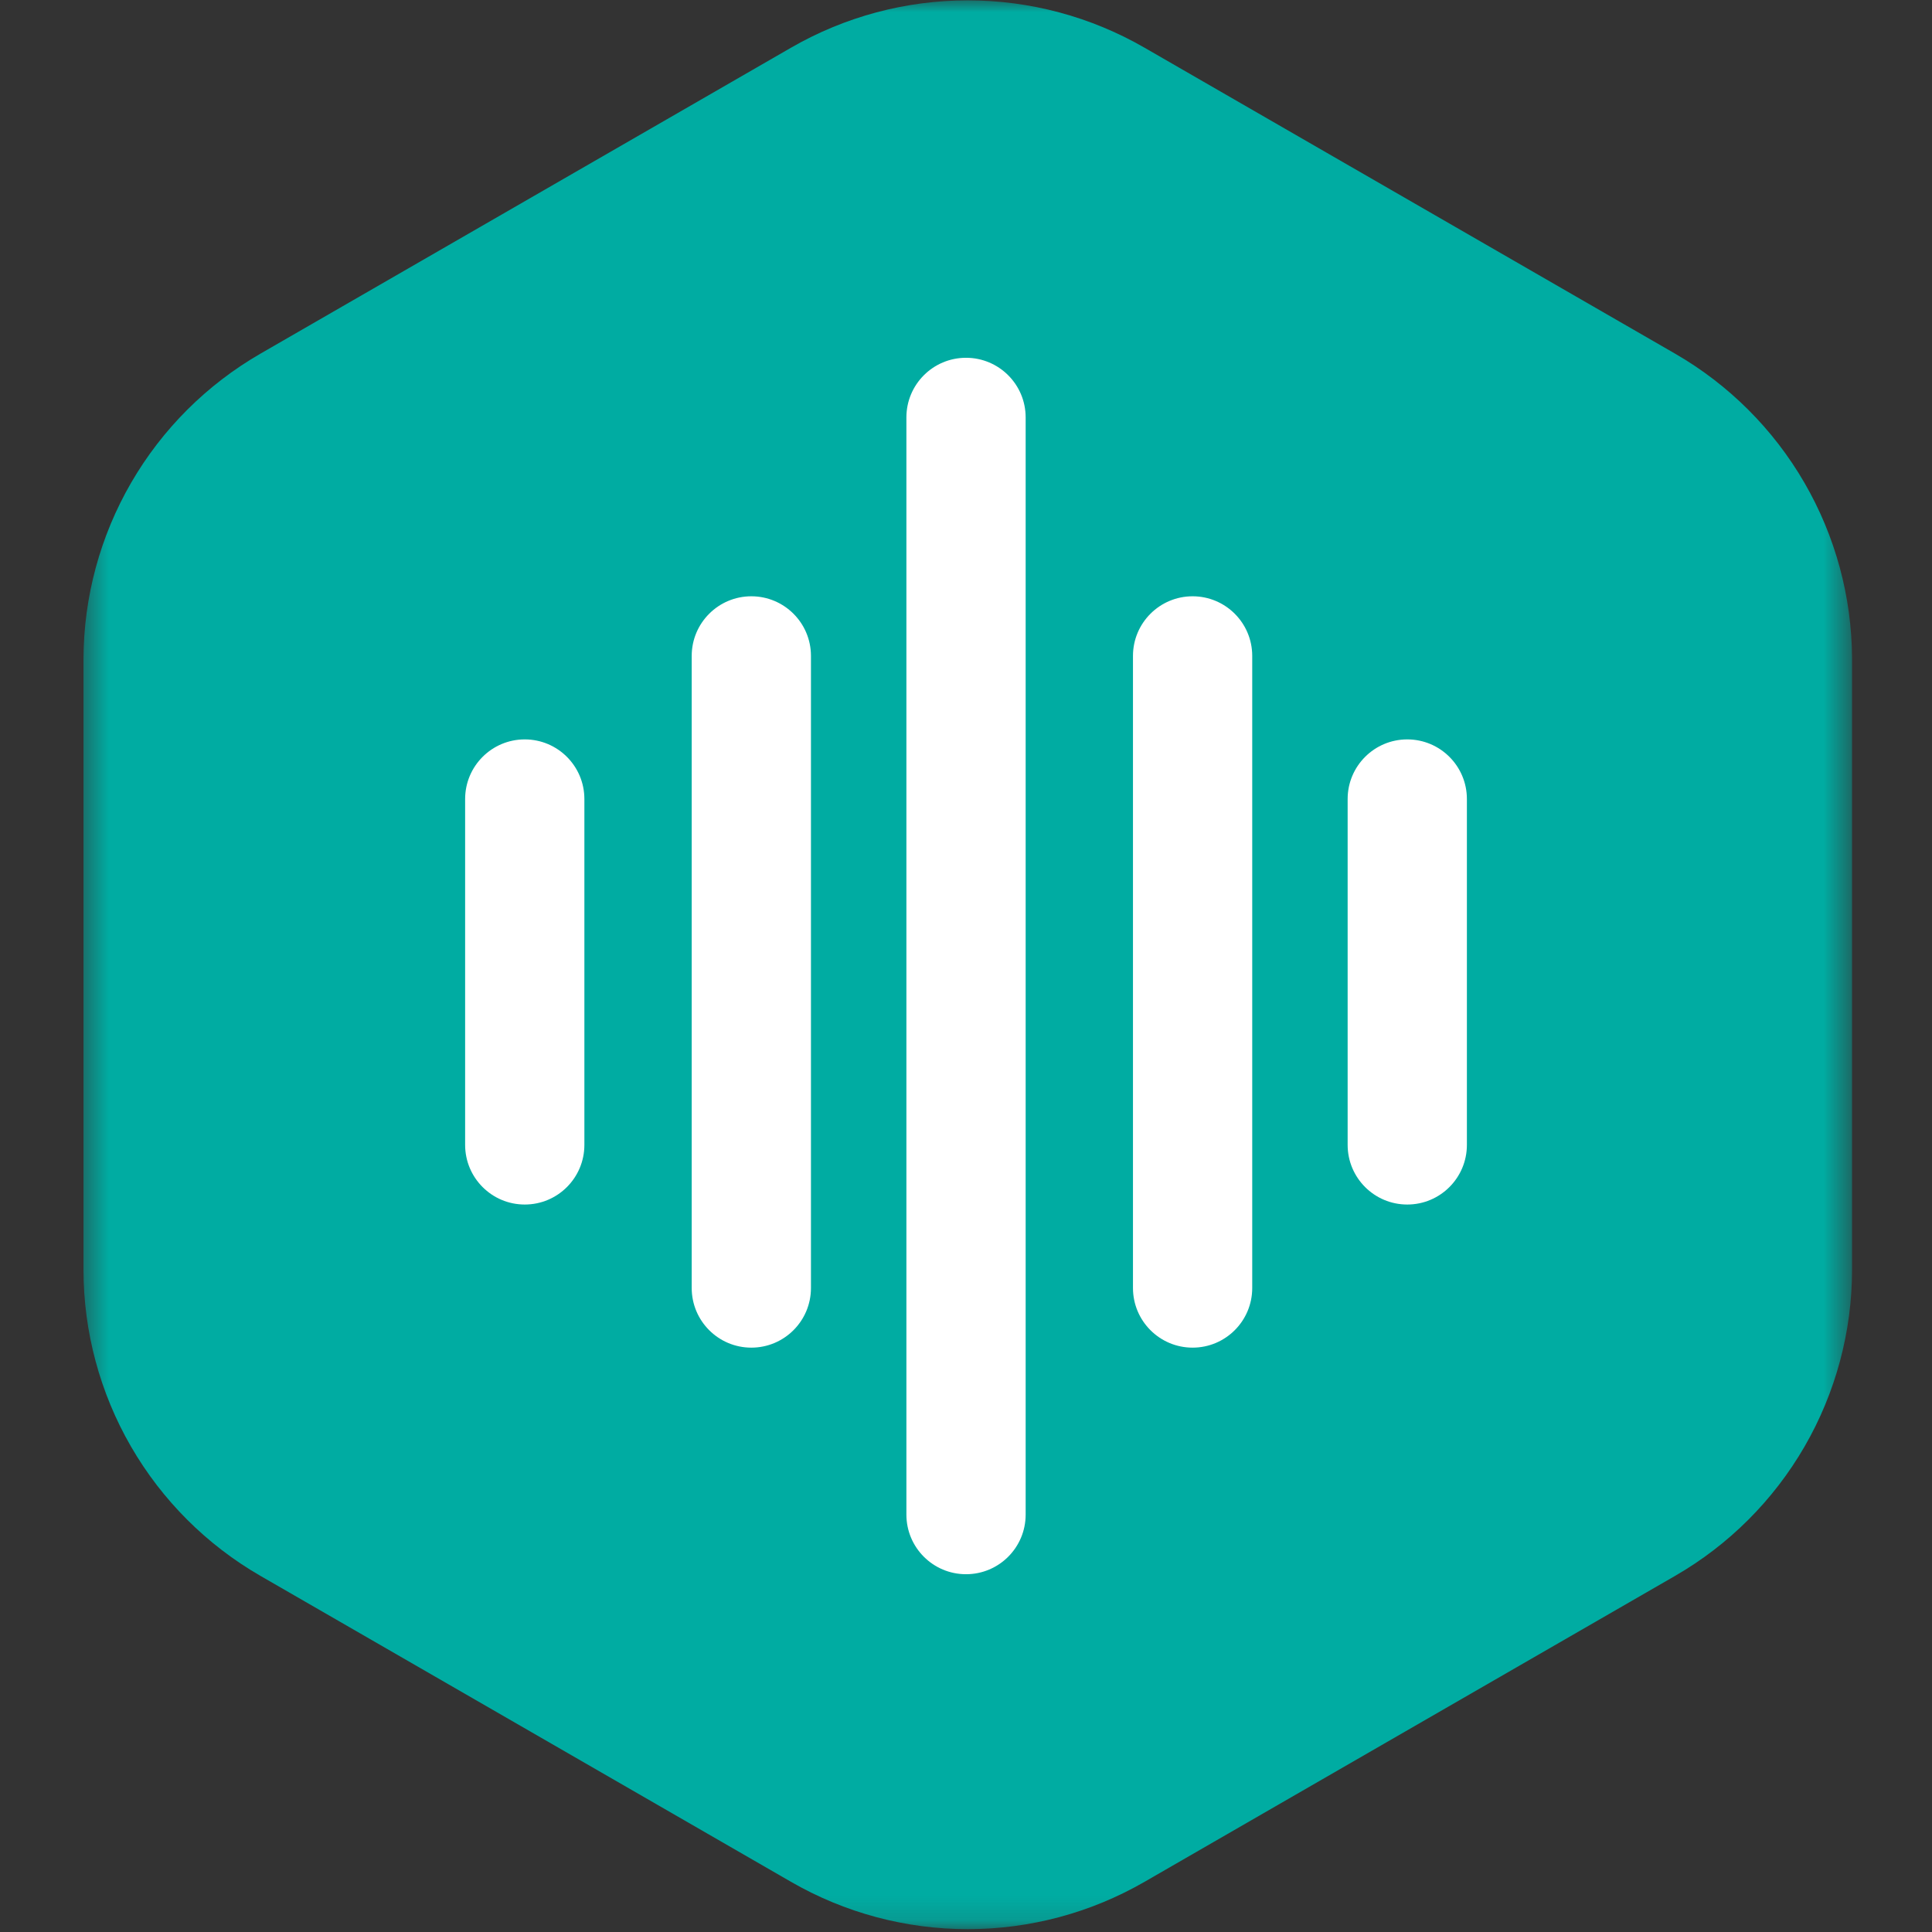 <svg width="80" height="80" viewBox="0 0 80 80" fill="none" xmlns="http://www.w3.org/2000/svg">
<rect x="0" y="0" width="80" height="80" fill="#333333" stroke="none"/>
<mask id="mask0_717_1442" style="mask-type:luminance" maskUnits="userSpaceOnUse" x="3" y="0" width="74" height="80">
<path d="M76.543 0H3.457V79.86H76.543V0Z" fill="white"/>
</mask>
<g mask="url(#mask0_717_1442)">
<path d="M32.75 1.978L10.78 14.647C8.561 15.928 6.717 17.769 5.432 19.986C4.147 22.202 3.466 24.717 3.457 27.28V52.582C3.46 55.15 4.138 57.673 5.423 59.896C6.708 62.12 8.556 63.967 10.78 65.251L32.75 77.92C34.977 79.206 37.502 79.882 40.074 79.882C42.645 79.882 45.17 79.206 47.397 77.92L69.367 65.251C71.591 63.967 73.439 62.12 74.724 59.896C76.009 57.673 76.687 55.15 76.69 52.582V27.28C76.681 24.717 76 22.202 74.715 19.986C73.43 17.769 71.585 15.928 69.367 14.647L47.397 1.978C45.17 0.692 42.645 0.015 40.074 0.015C37.502 0.015 34.977 0.692 32.75 1.978Z" fill="#00ACA2"/>
<path d="M42.47 17.284C42.47 15.92 41.364 14.815 40.001 14.815C38.637 14.815 37.532 15.92 37.532 17.284V62.716C37.532 64.08 38.637 65.185 40.001 65.185C41.364 65.185 42.47 64.08 42.47 62.716V17.284Z" fill="white"/>
<path d="M51.852 27.16C51.852 25.797 50.747 24.691 49.383 24.691C48.02 24.691 46.914 25.797 46.914 27.16V53.333C46.914 54.697 48.02 55.803 49.383 55.803C50.747 55.803 51.852 54.697 51.852 53.333V27.16Z" fill="white"/>
<path d="M33.58 27.16C33.58 25.797 32.475 24.691 31.111 24.691C29.748 24.691 28.642 25.797 28.642 27.16V53.333C28.642 54.697 29.748 55.803 31.111 55.803C32.475 55.803 33.58 54.697 33.58 53.333V27.16Z" fill="white"/>
<path d="M60.741 33.086C60.741 31.723 59.636 30.617 58.272 30.617C56.908 30.617 55.803 31.723 55.803 33.086V47.407C55.803 48.771 56.908 49.877 58.272 49.877C59.636 49.877 60.741 48.771 60.741 47.407V33.086Z" fill="white"/>
<path d="M24.198 33.086C24.198 31.723 23.093 30.617 21.729 30.617C20.366 30.617 19.26 31.723 19.26 33.086V47.407C19.26 48.771 20.366 49.877 21.729 49.877C23.093 49.877 24.198 48.771 24.198 47.407V33.086Z" fill="white"/>
</g>
</svg>
